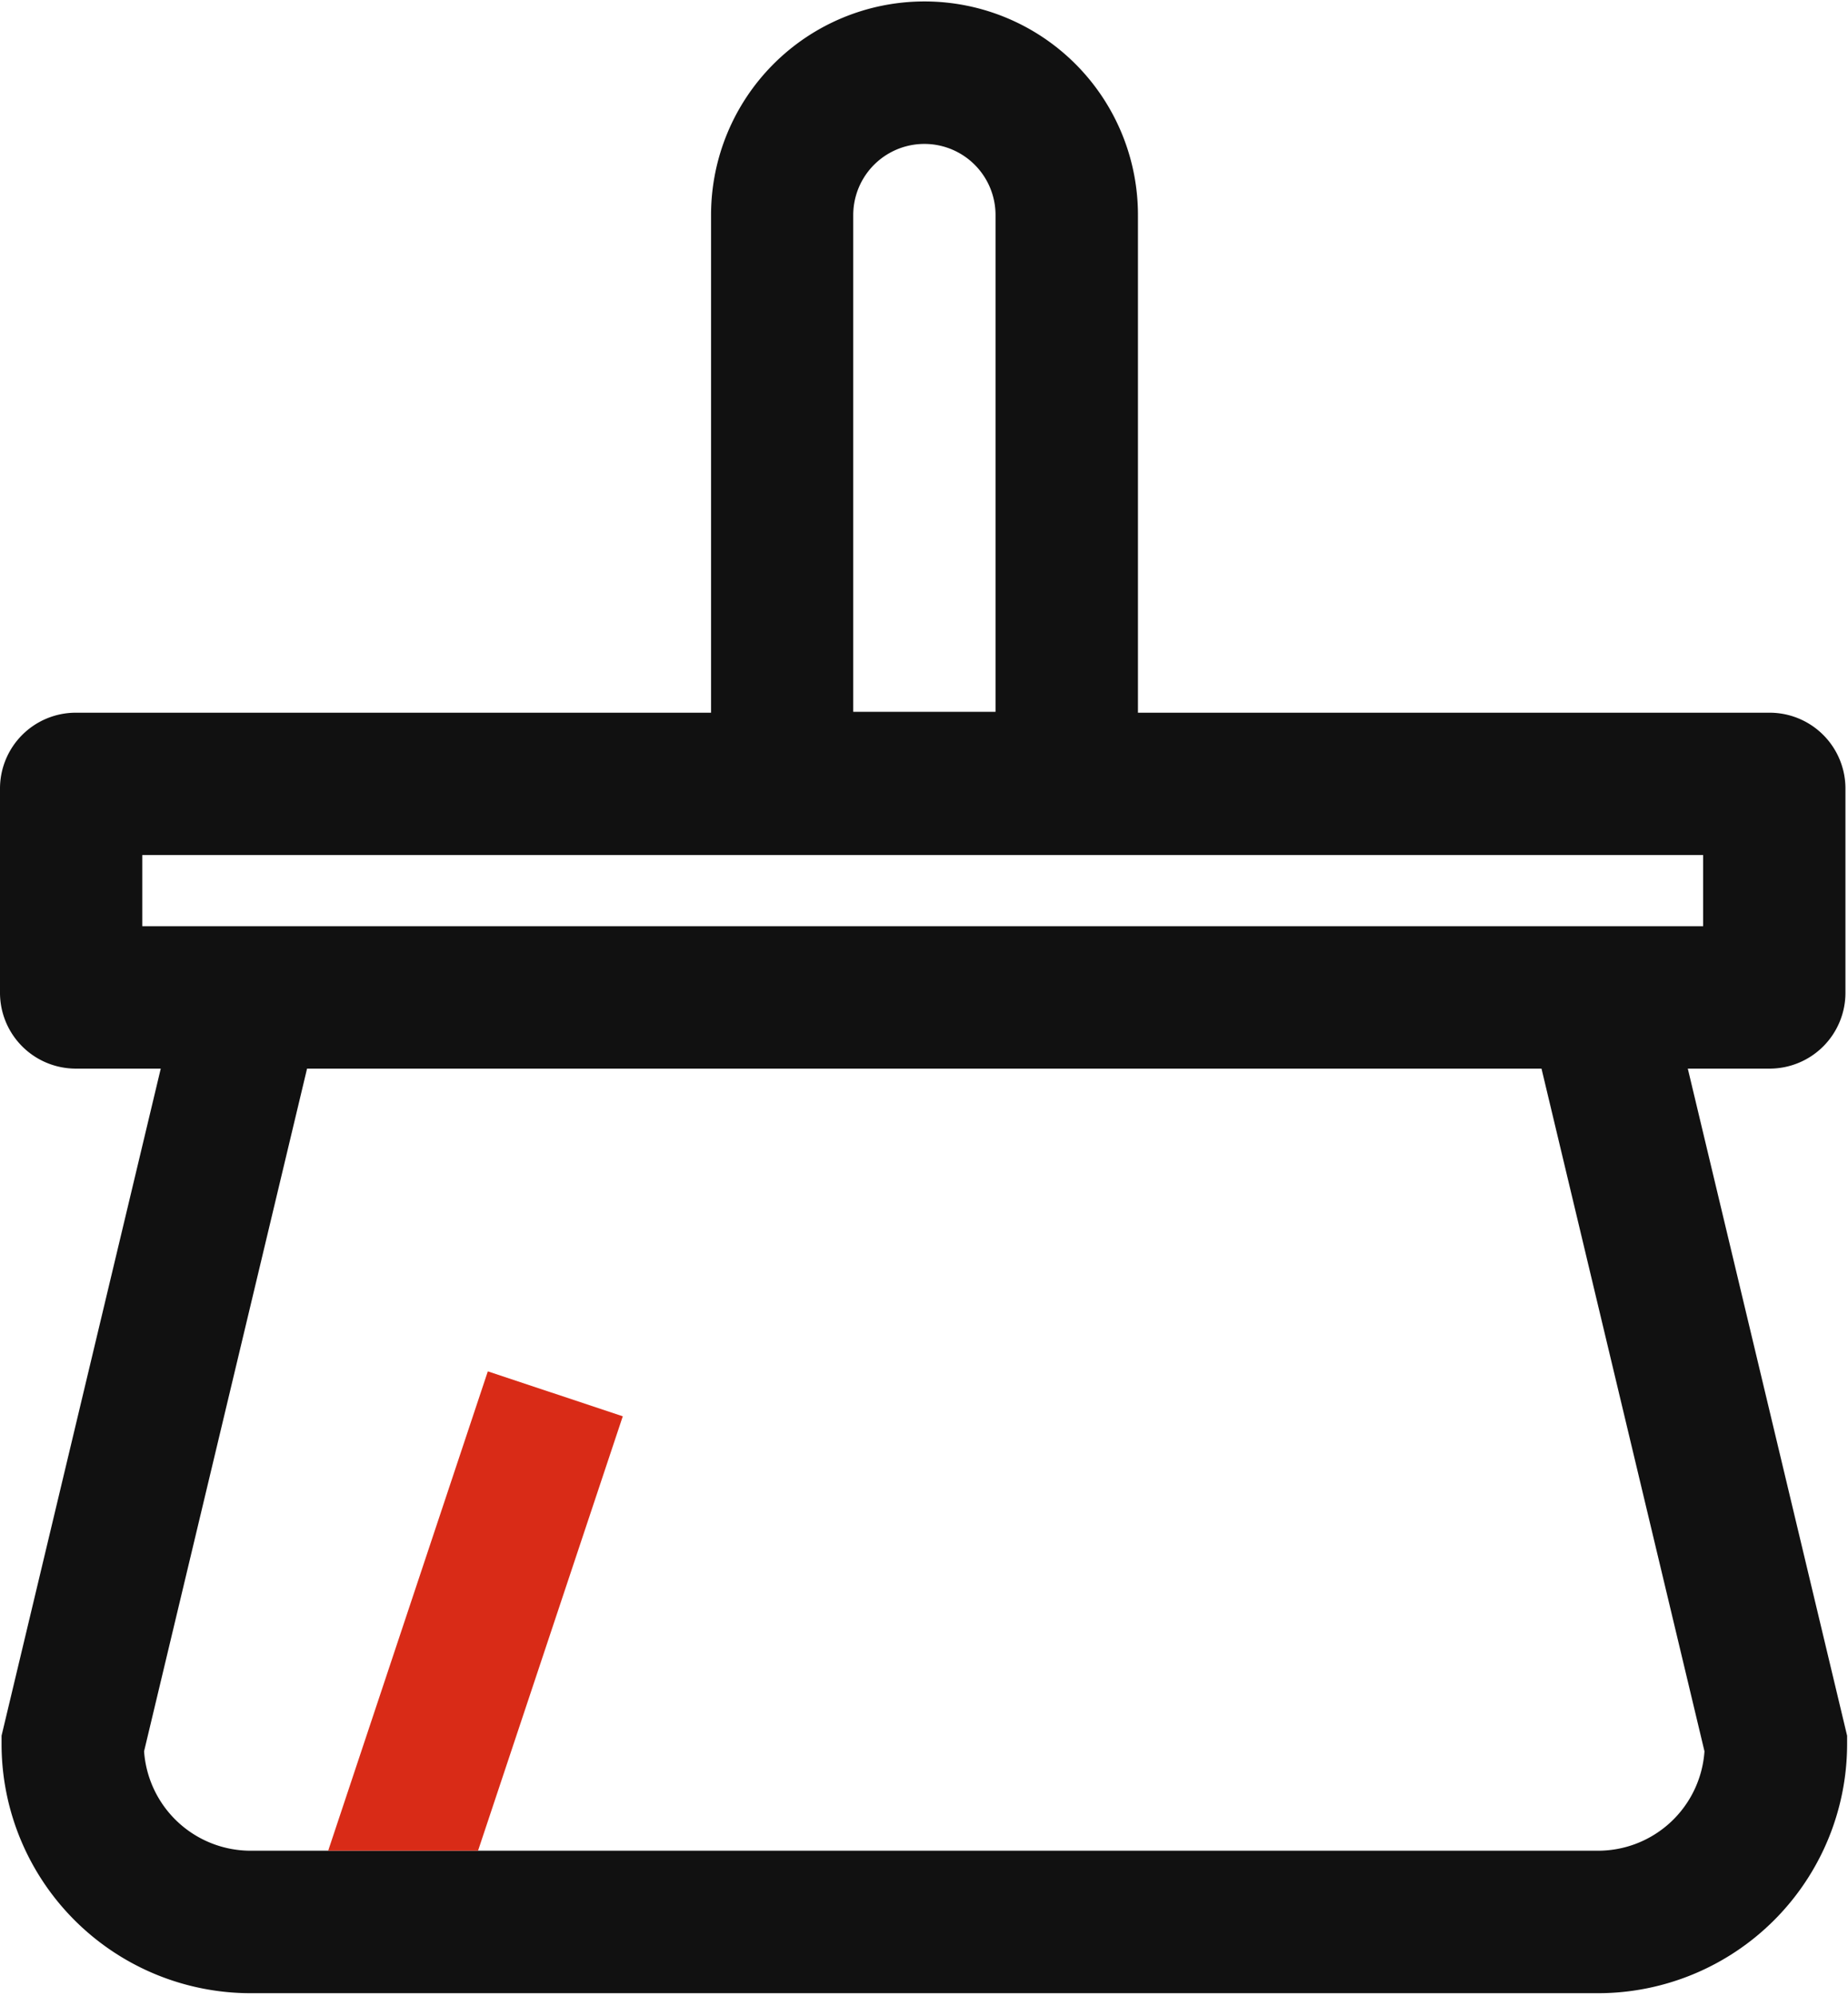 <svg xmlns="http://www.w3.org/2000/svg" viewBox="0 0 664.92 717.84">
    <defs>
        <style>.cls-1{fill:none;}.cls-2{fill:#111;}.cls-3{fill:#d92b17;}</style>
    </defs>
    <g id="图层_2" data-name="图层 2">
        <g id="图层_1-2" data-name="图层 1">
            <rect class="cls-1" x="0.12" width="664.8" height="717.84"/>
            <rect class="cls-1" x="51.2" y="307.52" width="561.6" height="25.6"/>
            <path class="cls-1" d="M358.24,77.36a25.6,25.6,0,0,0-51.2,0V256h51.2Z"/>
            <path class="cls-1"
                  d="M110.48,384.32,51.84,629.84A38.46,38.46,0,0,0,90.16,665.6h17.18V479.78H254.9V665.6H575a38.4,38.4,0,0,0,38.32-35.76L554.64,384.32Z"/>
            <path class="cls-2"
                  d="M607.28,384.32H636.8a27.28,27.28,0,0,0,27.2-27.2v-73.6a27.28,27.28,0,0,0-27.2-27.2H409.44v-179a76.8,76.8,0,0,0-153.6,0v179H27.2A27.28,27.28,0,0,0,0,283.52v73.6a27.28,27.28,0,0,0,27.2,27.2H57.84L.56,624.24v3a89.66,89.66,0,0,0,89.6,89.6H575a89.66,89.66,0,0,0,89.6-89.6v-3ZM307,77.36a25.6,25.6,0,0,1,51.2,0V256H307ZM51.2,333.12v-25.6H612.8v25.6ZM575,665.6H90.16a38.46,38.46,0,0,1-38.32-35.76l58.64-245.52H554.64l58.64,245.52A38.4,38.4,0,0,1,575,665.6Z"/>
            <polygon class="cls-3" points="175.52 493.2 118.08 665.6 172 665.6 224.08 509.36 175.52 493.2"/>
        </g>
    </g>
</svg>